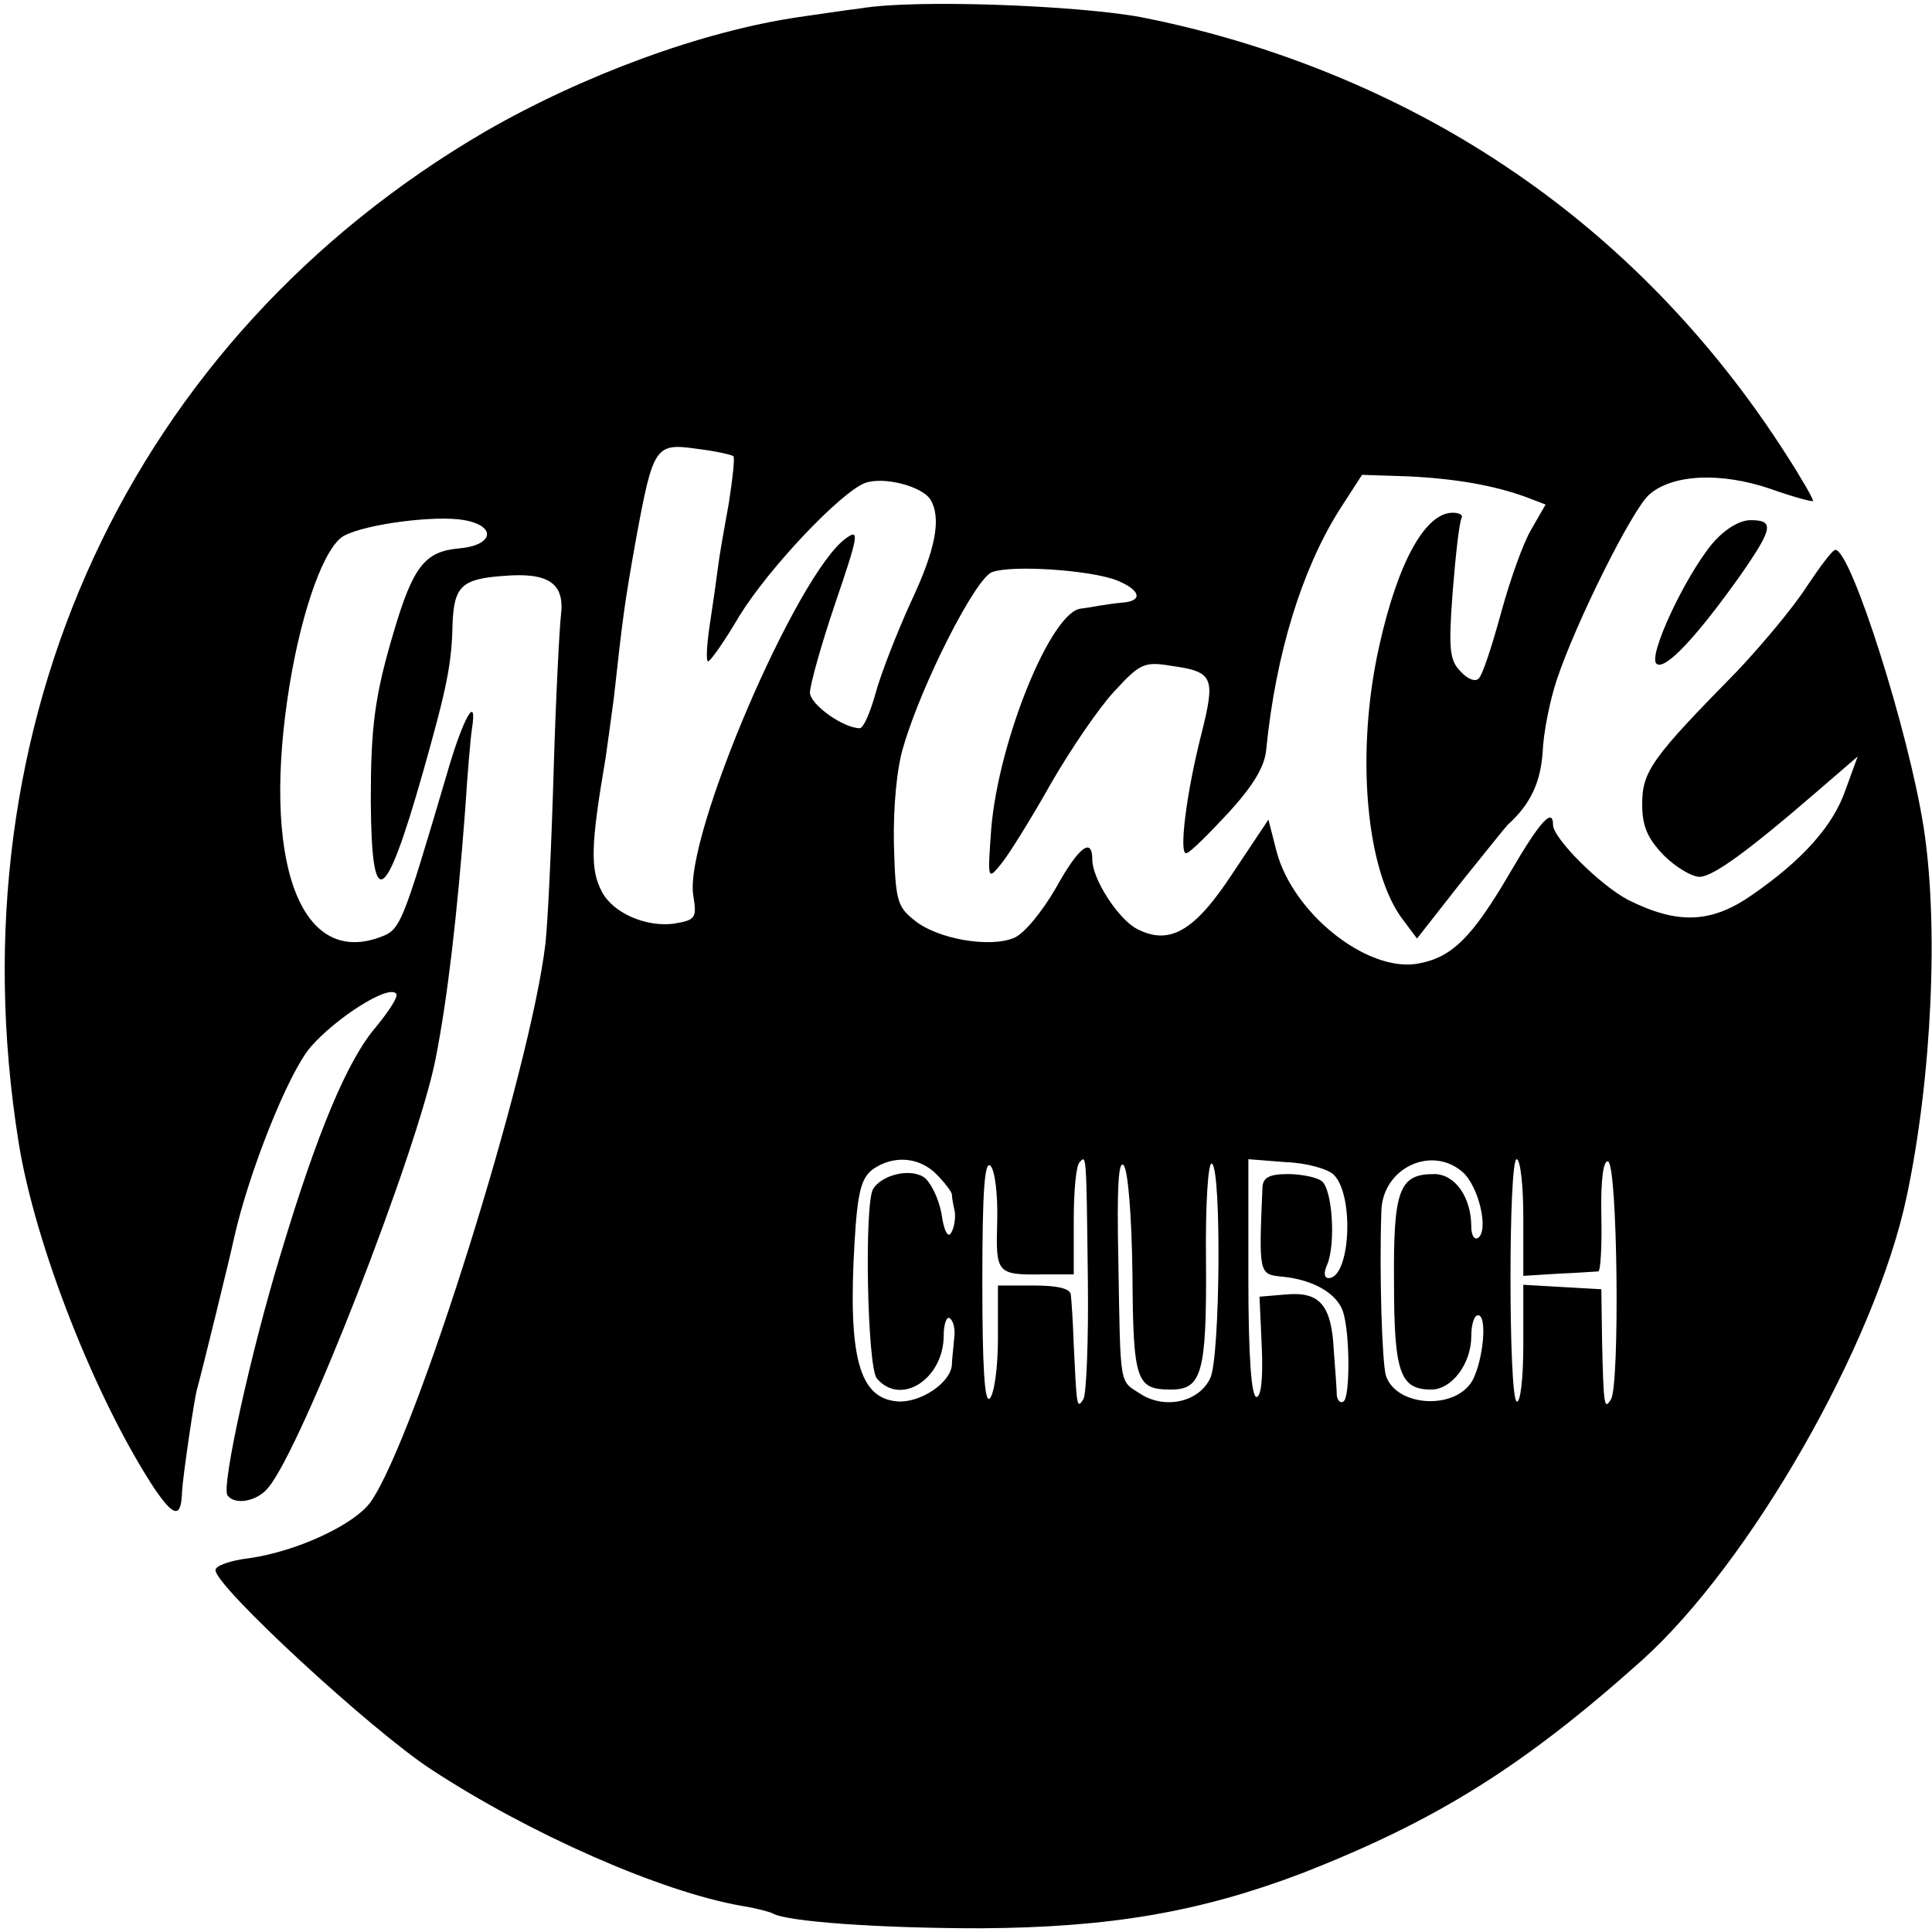 <?xml version="1.0" standalone="no"?>
<!DOCTYPE svg PUBLIC "-//W3C//DTD SVG 20010904//EN"
 "http://www.w3.org/TR/2001/REC-SVG-20010904/DTD/svg10.dtd">
<svg version="1.0" xmlns="http://www.w3.org/2000/svg"
 width="260pt" height="260pt" viewBox="0 0 260 260"
 preserveAspectRatio="xMidYMid meet">
<g transform="translate(0,260) scale(0.1,-0.1)"
fill="#000000" stroke="none">
<path d="M1160 2589 c-25 -3 -63 -9 -85 -12 -130 -19 -290 -78 -422 -154 -478
-279 -718 -797 -628 -1360 22 -138 103 -344 182 -465 27 -40 37 -42 38 -5 1
19 16 122 20 137 4 13 46 184 50 204 20 89 73 222 103 257 34 39 104 84 115
72 4 -3 -9 -23 -27 -45 -38 -44 -79 -141 -129 -308 -39 -128 -79 -309 -71
-322 9 -14 40 -9 55 10 45 53 200 451 225 576 16 81 29 191 40 336 3 47 7 95
9 108 8 51 -12 16 -34 -61 -60 -203 -62 -208 -89 -218 -109 -41 -161 104 -122
341 17 102 47 185 73 199 30 16 124 28 162 21 44 -8 39 -34 -7 -38 -46 -4 -62
-24 -88 -112 -26 -87 -31 -129 -31 -228 1 -151 19 -141 70 38 32 113 39 146
40 200 2 51 12 61 69 65 60 5 82 -10 77 -52 -2 -16 -7 -111 -10 -213 -3 -102
-8 -205 -11 -230 -20 -171 -175 -665 -235 -751 -22 -31 -100 -67 -164 -76 -25
-3 -45 -10 -45 -16 0 -22 209 -215 290 -268 131 -86 309 -165 419 -184 19 -3
37 -8 41 -10 18 -11 143 -20 280 -20 174 1 295 22 432 74 179 70 296 142 457
286 146 131 315 426 357 625 34 161 43 365 23 495 -20 130 -98 375 -119 375
-4 0 -21 -23 -39 -50 -18 -28 -60 -78 -93 -113 -115 -117 -128 -135 -128 -179
0 -30 7 -46 29 -69 16 -16 38 -29 48 -29 18 0 65 34 162 118 l51 44 -16 -44
c-17 -50 -59 -96 -127 -143 -55 -38 -100 -39 -166 -6 -38 20 -101 83 -101 101
0 24 -18 4 -57 -63 -52 -89 -79 -116 -126 -124 -68 -11 -167 68 -189 151 l-11
43 -48 -72 c-51 -78 -85 -98 -129 -75 -25 13 -60 67 -60 93 0 31 -18 18 -49
-38 -18 -31 -42 -61 -56 -67 -32 -14 -104 -2 -135 24 -23 18 -25 28 -27 103
-1 49 4 103 13 131 25 85 97 226 119 234 26 10 132 3 168 -11 32 -13 36 -28 7
-30 -11 -1 -24 -3 -30 -4 -5 -1 -17 -3 -25 -4 -40 -3 -111 -177 -121 -296 -5
-69 -5 -70 13 -48 10 12 40 60 67 108 27 47 66 104 86 125 34 37 40 40 76 34
57 -8 60 -15 41 -91 -21 -82 -31 -166 -20 -161 5 1 30 26 56 54 33 36 49 62
51 85 13 130 48 242 98 322 l31 48 61 -2 c64 -3 116 -12 160 -28 l26 -10 -19
-33 c-11 -18 -29 -69 -41 -113 -12 -44 -25 -84 -30 -88 -4 -5 -15 -1 -24 9
-15 15 -17 29 -11 108 4 50 9 94 12 99 2 4 -3 7 -12 7 -37 0 -74 -67 -99 -180
-32 -143 -18 -304 33 -369 l18 -24 58 74 c33 41 61 76 64 79 30 27 44 56 47
97 1 27 10 71 19 98 26 78 101 228 124 249 31 28 97 31 164 8 31 -11 57 -18
57 -16 0 3 -16 31 -36 62 -101 158 -230 290 -379 389 -145 97 -316 166 -490
200 -87 16 -303 24 -375 12z m-173 -603 c2 -2 -1 -30 -6 -62 -6 -33 -13 -72
-15 -89 -2 -16 -7 -51 -11 -77 -4 -27 -5 -48 -2 -48 3 0 22 27 42 61 40 65
136 166 169 179 25 9 76 -4 88 -22 15 -25 8 -66 -27 -140 -19 -42 -40 -96 -47
-122 -7 -25 -16 -46 -21 -46 -22 0 -67 32 -67 48 0 10 15 64 34 120 31 91 33
101 15 88 -66 -46 -219 -403 -206 -481 5 -31 3 -33 -26 -38 -37 -5 -82 14 -97
43 -16 30 -15 63 5 180 2 14 7 50 11 80 12 108 14 126 30 215 23 125 26 129
82 121 25 -3 47 -8 49 -10z m273 -966 c11 -11 20 -23 21 -27 0 -5 2 -15 4 -24
1 -9 -1 -22 -5 -28 -4 -8 -10 3 -13 26 -4 21 -15 43 -24 49 -19 12 -56 3 -68
-16 -12 -20 -8 -239 5 -255 32 -38 90 -1 90 58 0 15 4 26 8 23 5 -3 8 -15 6
-28 -1 -13 -3 -28 -3 -35 -2 -24 -42 -51 -73 -49 -52 4 -67 60 -58 214 4 68 9
86 24 98 28 20 63 17 86 -6z m82 -64 c-2 -70 -1 -72 63 -71 l40 0 0 72 c0 39
3 75 8 79 9 10 9 13 11 -159 1 -81 -2 -153 -6 -160 -9 -14 -9 -10 -13 73 -1
30 -3 61 -4 68 -1 8 -18 12 -49 12 l-49 0 0 -71 c0 -39 -5 -75 -11 -81 -7 -7
-10 42 -10 157 0 122 3 164 11 156 6 -6 10 -39 9 -75z m182 -71 c1 -144 5
-155 52 -155 41 0 48 22 47 171 -1 81 3 137 8 133 13 -8 11 -258 -2 -288 -15
-33 -61 -43 -94 -22 -29 19 -27 6 -30 180 -2 96 0 135 7 128 6 -6 11 -67 12
-147z m271 134 c28 -28 22 -139 -7 -139 -6 0 -7 7 -2 18 12 28 7 104 -8 113
-7 5 -28 9 -45 9 -25 0 -33 -5 -34 -17 -5 -117 -5 -118 26 -121 42 -4 73 -22
82 -46 10 -29 10 -117 1 -122 -4 -3 -8 1 -9 8 0 7 -2 34 -4 60 -3 62 -19 80
-64 76 l-36 -3 3 -67 c2 -43 -1 -68 -7 -68 -7 0 -11 55 -11 160 l0 160 51 -4
c27 -1 56 -9 64 -17z m173 4 c22 -19 36 -79 21 -89 -5 -3 -9 4 -9 15 0 40 -22
71 -50 71 -47 0 -55 -21 -54 -145 0 -122 8 -145 50 -145 28 0 54 35 54 72 0
16 4 28 9 28 13 0 7 -60 -7 -87 -22 -41 -103 -37 -117 6 -5 18 -9 136 -6 222
2 57 67 88 109 52z m82 -61 l0 -79 48 3 c26 1 50 3 53 3 3 1 5 35 4 76 -1 49
3 74 9 72 13 -4 16 -301 4 -320 -9 -15 -10 -10 -12 78 l-1 70 -53 3 -52 3 0
-81 c0 -45 -4 -79 -9 -76 -11 7 -11 326 0 326 5 0 9 -35 9 -78z"/>
<path d="M2304 1868 c-37 -45 -86 -150 -75 -161 11 -11 56 38 114 120 43 62
45 73 13 73 -15 0 -35 -12 -52 -32z"/>
</g>
</svg>
